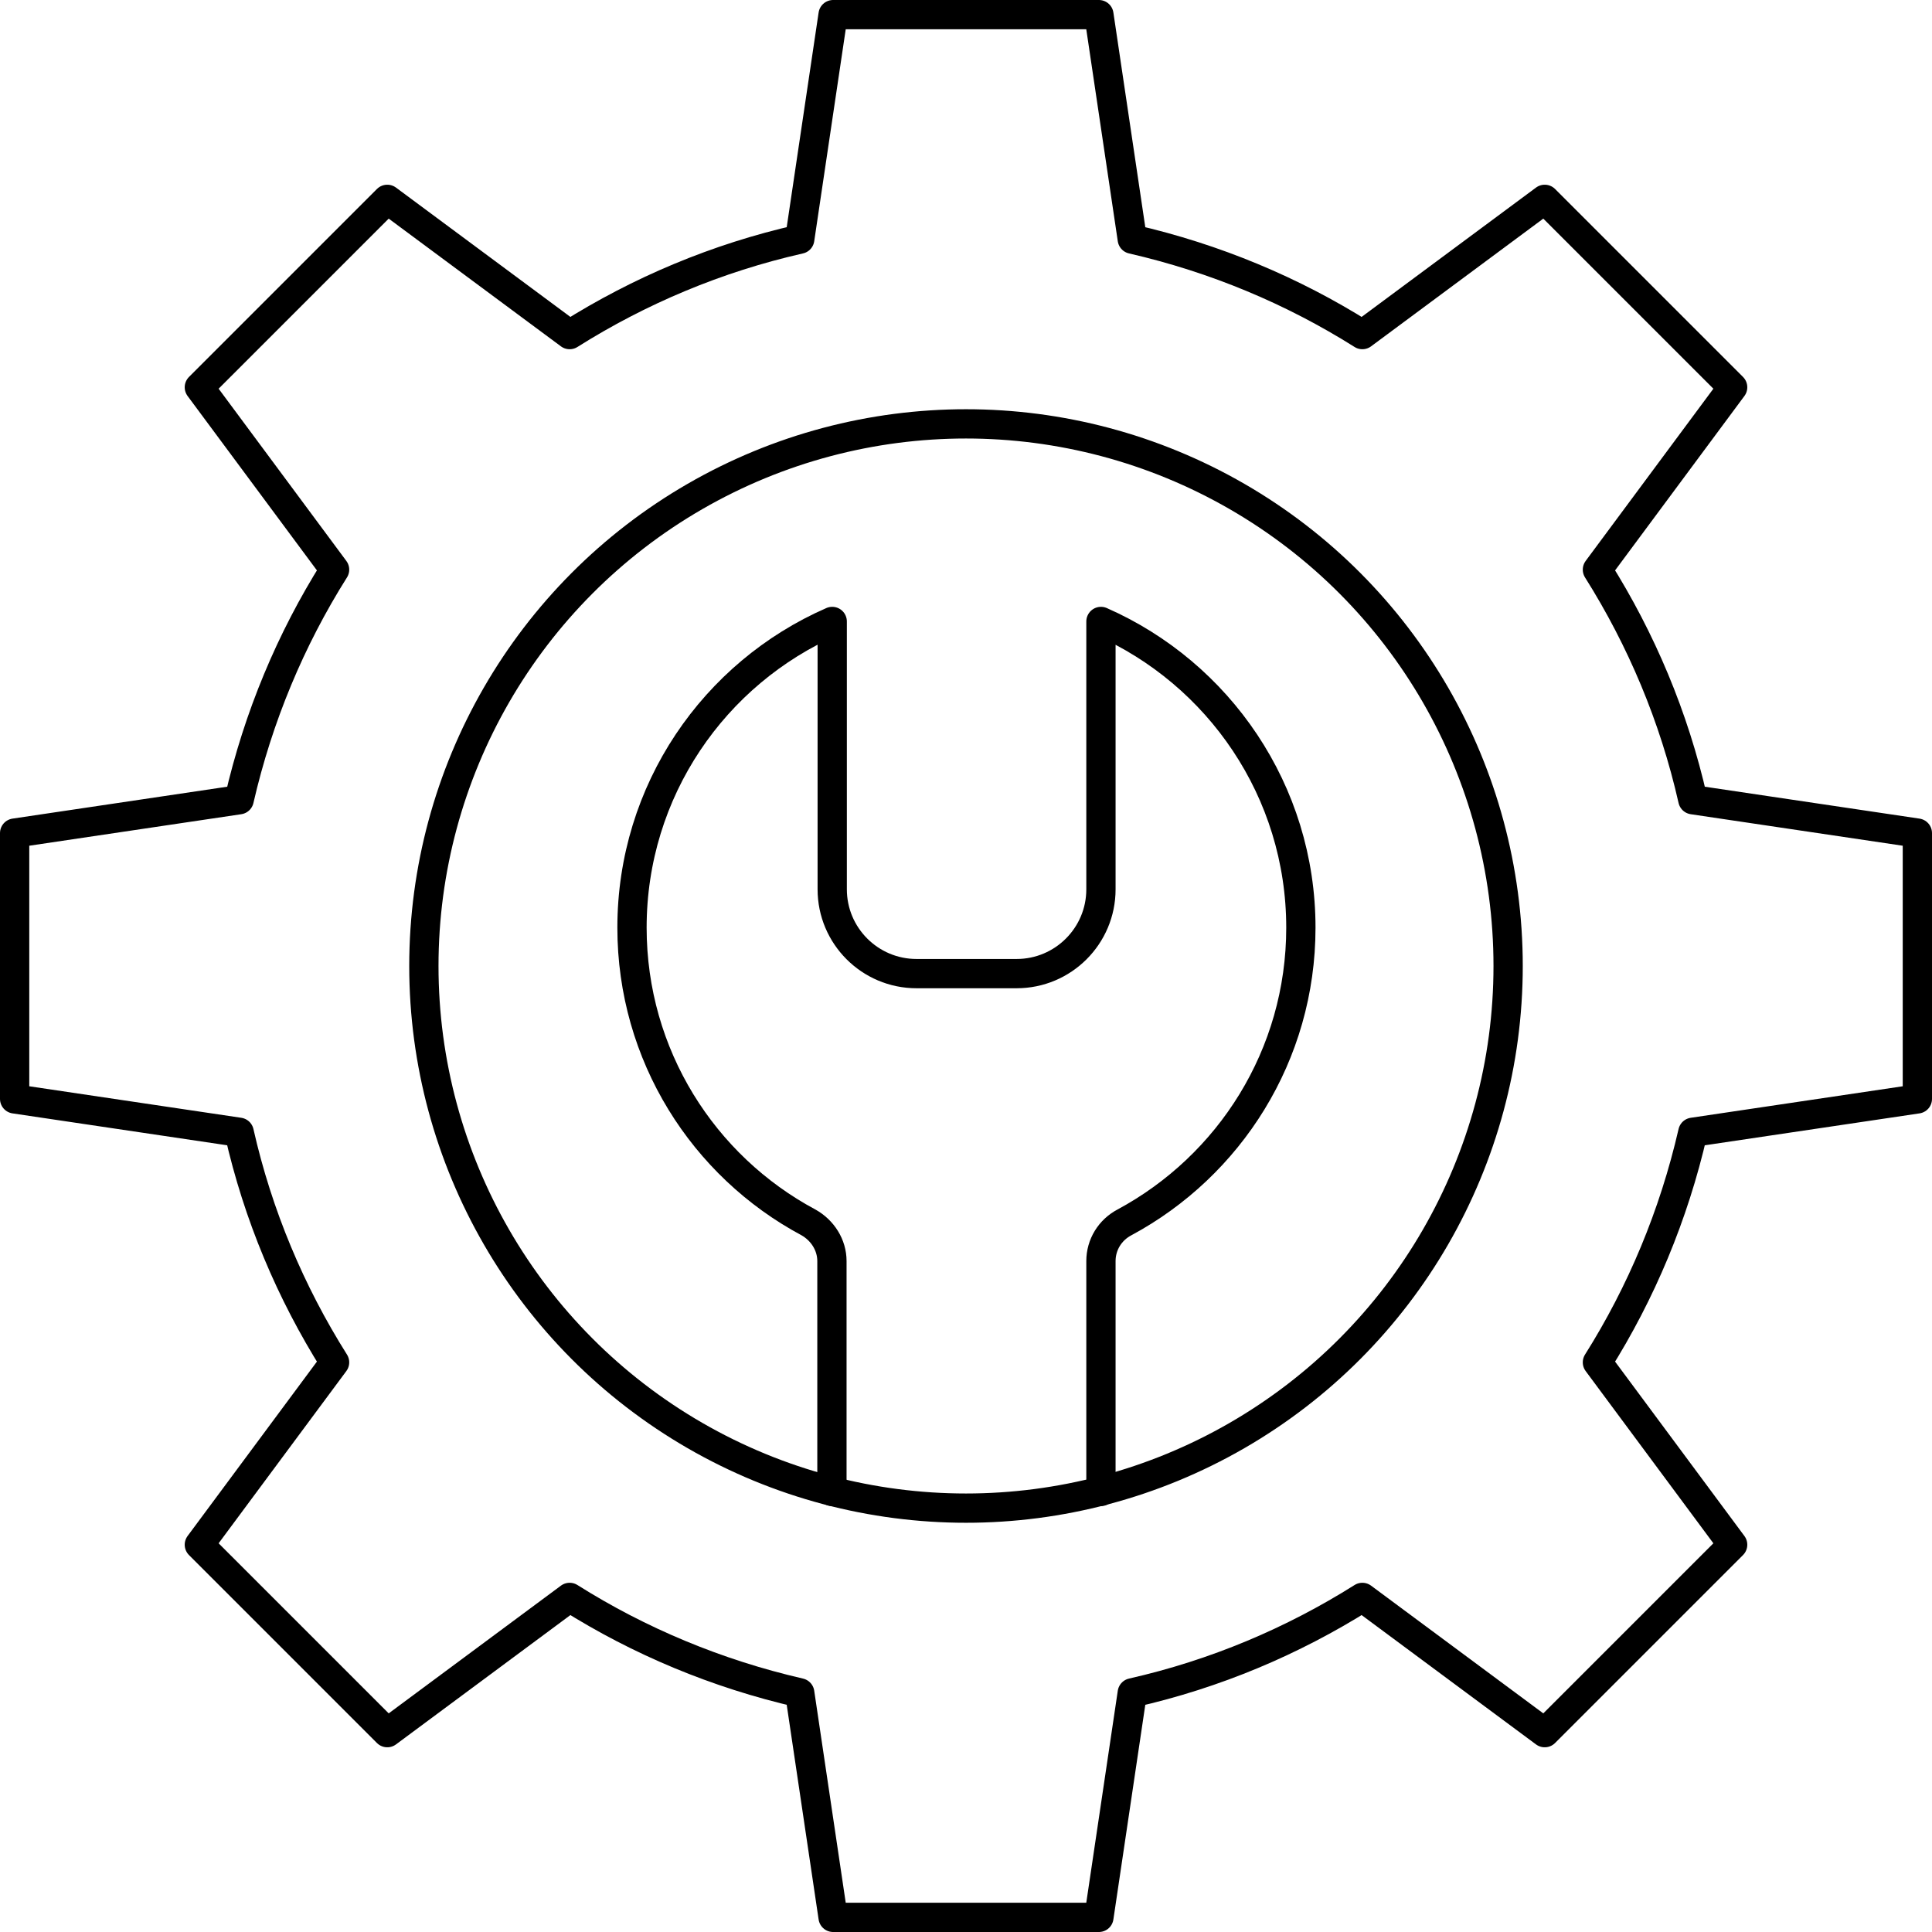 <?xml version="1.0" encoding="UTF-8"?>
<svg id="Layer_2" xmlns="http://www.w3.org/2000/svg" viewBox="0 0 66 66">
  <defs>
    <style>
      .cls-1 {
        fill: none;
        stroke: #000;
        stroke-linecap: round;
        stroke-linejoin: round;
      }
    </style>
  </defs>
  <g id="Layer_1-2" data-name="Layer_1">
    <g>
      <g>
        <path class="cls-1" d="M65.5,37.54v-9.08l-7.67-1.14c-.64-2.83-1.76-5.48-3.26-7.86l4.62-6.23-6.42-6.42-6.23,4.62c-2.38-1.5-5.03-2.61-7.86-3.26l-1.14-7.67h-9.08l-1.14,7.67c-2.83.64-5.48,1.76-7.86,3.26l-6.23-4.62-6.42,6.42,4.62,6.23c-1.5,2.38-2.61,5.03-3.26,7.86l-7.67,1.14v9.08l7.67,1.14c.64,2.83,1.76,5.48,3.26,7.86l-4.62,6.23,6.42,6.42,6.23-4.62c2.38,1.5,5.03,2.61,7.86,3.26l1.14,7.67h9.08l1.14-7.67c2.83-.64,5.48-1.76,7.86-3.26l6.23,4.62,6.42-6.42-4.62-6.23c1.5-2.38,2.61-5.03,3.26-7.86l7.67-1.14Z"/>
        <circle class="cls-1" cx="33" cy="33" r="18.52"/>
      </g>
      <path class="cls-1" d="M28.42,50.95v-7.87c0-.55-.32-1.05-.8-1.32-3.59-1.92-6.03-5.71-6.03-10.07,0-4.68,2.81-8.7,6.84-10.46v9.15c0,1.59,1.29,2.88,2.88,2.88h3.42c1.59,0,2.88-1.29,2.88-2.88v-9.15c4.02,1.77,6.83,5.79,6.83,10.46,0,4.36-2.44,8.14-6.03,10.07-.49.26-.8.76-.8,1.32v7.87"/>
    </g>
  </g>
</svg>